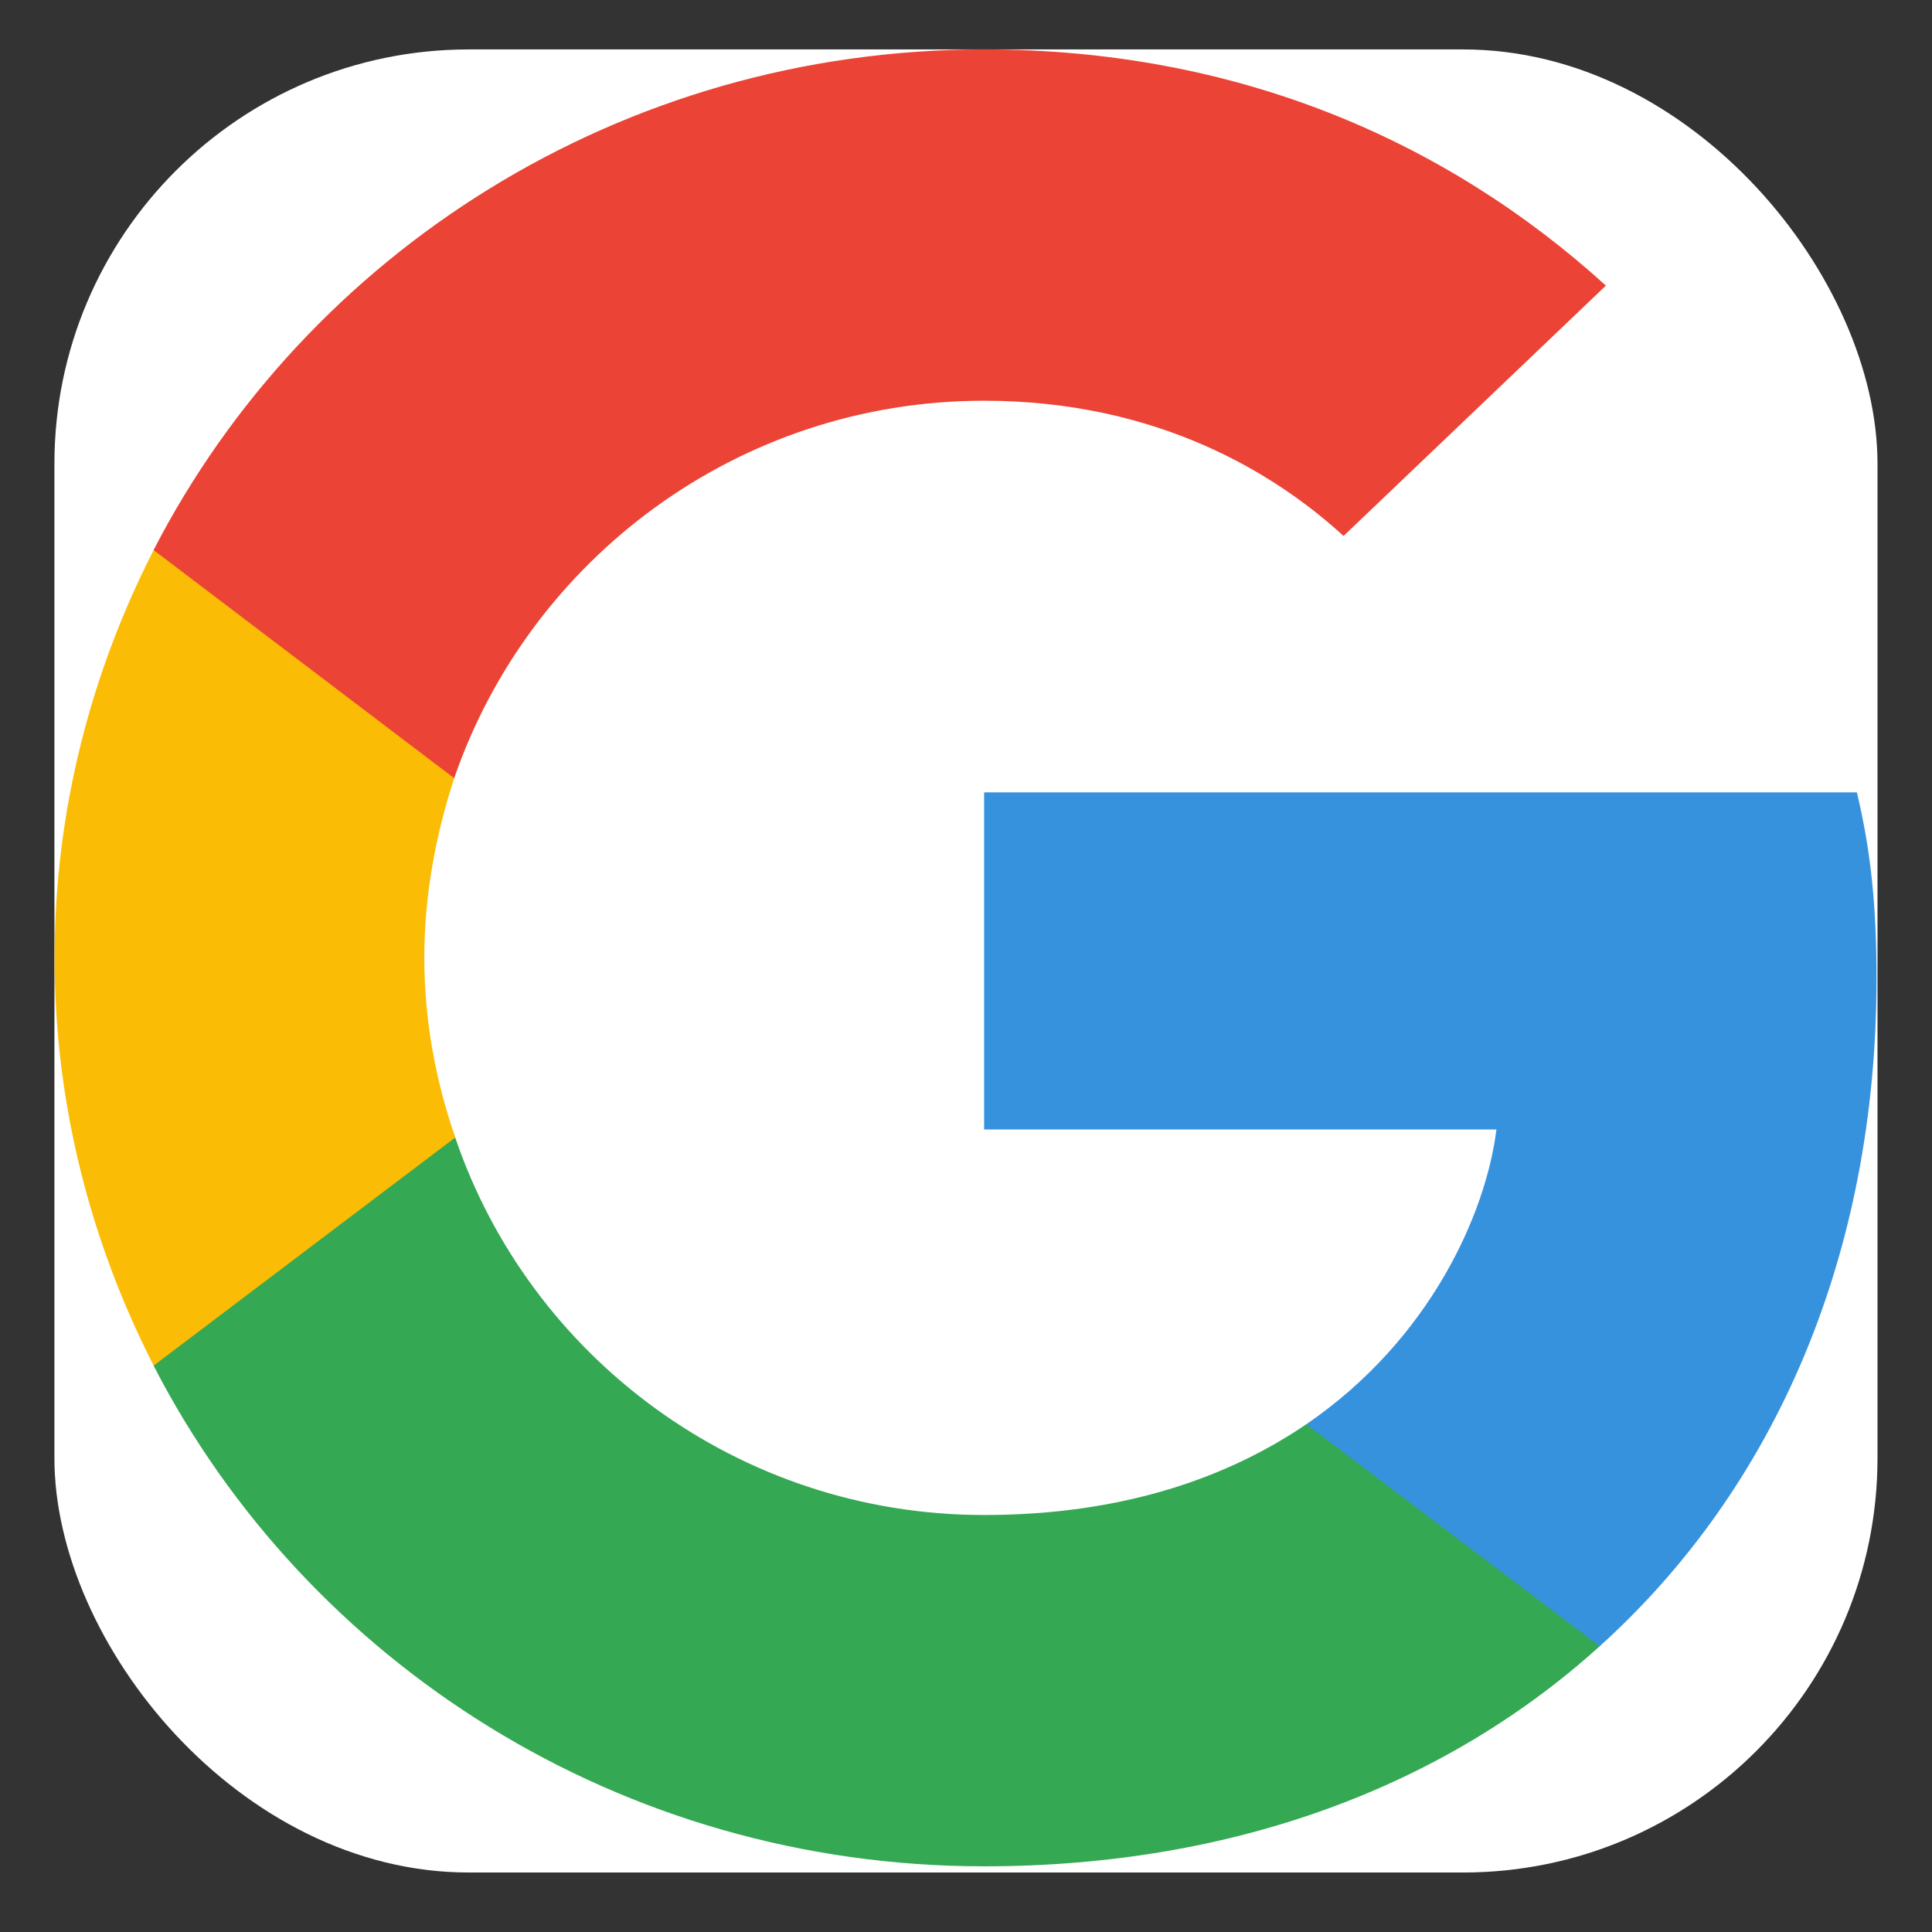 <svg width="24" height="24" viewBox="0 0 24 24" fill="none" xmlns="http://www.w3.org/2000/svg">
<rect x="0" y="0" width="24" height="24" fill="#333333" stroke="none"/>
<g clip-path="url(#clip0_50_9325)">
<rect x="0.676" y="0.614" width="22.647" height="22.647" rx="5.147" fill="white"/>
<path d="M23.311 12.15C23.311 11.222 23.234 10.545 23.067 9.843H12.225V14.031H18.589C18.46 15.071 17.768 16.639 16.228 17.692L16.206 17.832L19.634 20.427L19.872 20.45C22.053 18.482 23.311 15.585 23.311 12.15Z" fill="#3792DE"/>
<path d="M12.224 23.184C15.342 23.184 17.96 22.18 19.872 20.45L16.228 17.692C15.252 18.356 13.944 18.82 12.224 18.82C9.171 18.82 6.579 16.852 5.655 14.131L5.519 14.142L1.955 16.838L1.908 16.965C3.807 20.651 7.708 23.184 12.224 23.184Z" fill="#34A853"/>
<path d="M5.656 14.13C5.412 13.428 5.271 12.676 5.271 11.898C5.271 11.121 5.412 10.369 5.643 9.666L5.637 9.517L2.028 6.778L1.909 6.833C1.127 8.362 0.678 10.08 0.678 11.898C0.678 13.716 1.127 15.434 1.909 16.964L5.656 14.13Z" fill="#FBBC05"/>
<path d="M12.224 4.978C14.393 4.978 15.855 5.893 16.69 6.658L19.949 3.548C17.947 1.73 15.342 0.614 12.224 0.614C7.708 0.614 3.807 3.147 1.908 6.833L5.642 9.667C6.579 6.946 9.171 4.978 12.224 4.978Z" fill="#EB4335"/>
</g>
<defs>
<clipPath id="clip0_50_9325">
<rect x="0.676" y="0.614" width="22.647" height="22.647" rx="5.147" fill="white"/>
</clipPath>
</defs>
</svg>
